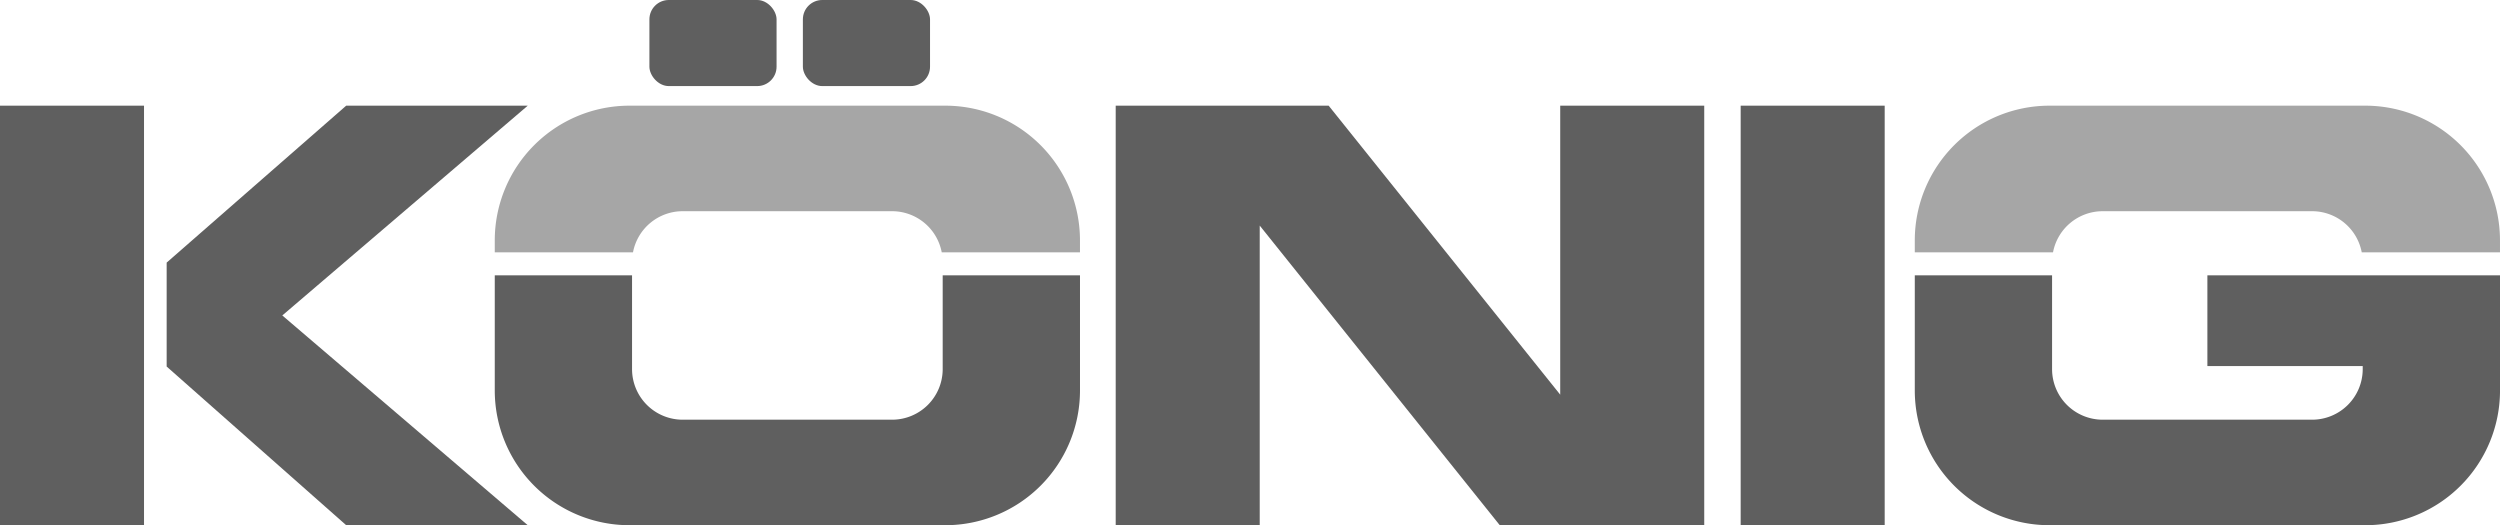 <svg xmlns="http://www.w3.org/2000/svg" viewBox="0 0 164.876 34.638"><defs><style>.a{fill:#5f5f5f;}.b{fill:#a6a6a6;}</style></defs><title>konig</title><rect class="a" y="6.969" width="9.498" height="27.669"/><rect class="a" x="114.798" y="6.969" width="9.498" height="27.669"/><polygon class="a" points="102.897 6.969 102.897 26.029 87.626 6.969 73.581 6.969 73.581 34.638 83.079 34.638 83.079 14.877 98.911 34.638 112.395 34.638 112.395 6.969 102.897 6.969"/><polygon class="a" points="34.805 6.969 22.832 6.969 10.991 17.319 10.991 24.173 22.832 34.638 34.805 34.638 18.618 20.804 34.805 6.969"/><rect class="a" x="42.829" width="8.386" height="5.677" rx="1.278" ry="1.278"/><rect class="a" x="52.95" width="8.386" height="5.677" rx="1.278" ry="1.278"/><path class="b" d="M41.746,16.643a3.335,3.335,0,0,1,3.274-2.714H58.834a3.335,3.335,0,0,1,3.274,2.714h9.117V15.854A8.885,8.885,0,0,0,62.34,6.969H41.514A8.885,8.885,0,0,0,32.63,15.854v.789Z"/><path class="a" d="M62.171,18.158v6.184A3.337,3.337,0,0,1,58.834,27.679H45.021a3.337,3.337,0,0,1-3.337-3.337v-6.184H32.63v7.595a8.885,8.885,0,0,0,8.885,8.885h20.826a8.885,8.885,0,0,0,8.885-8.885V18.158Z"/><path class="b" d="M135.397,16.643a3.335,3.335,0,0,1,3.274-2.714h13.813a3.335,3.335,0,0,1,3.274,2.714h9.117V15.854a8.885,8.885,0,0,0-8.885-8.885H135.166a8.885,8.885,0,0,0-8.885,8.885v.789Z"/><path class="a" d="M145.578,18.158v5.986h10.244v.198a3.337,3.337,0,0,1-3.337,3.337H138.672a3.337,3.337,0,0,1-3.337-3.337v-6.184h-9.054v7.595a8.885,8.885,0,0,0,8.885,8.885h20.826a8.885,8.885,0,0,0,8.885-8.885V18.158Z"/></svg>